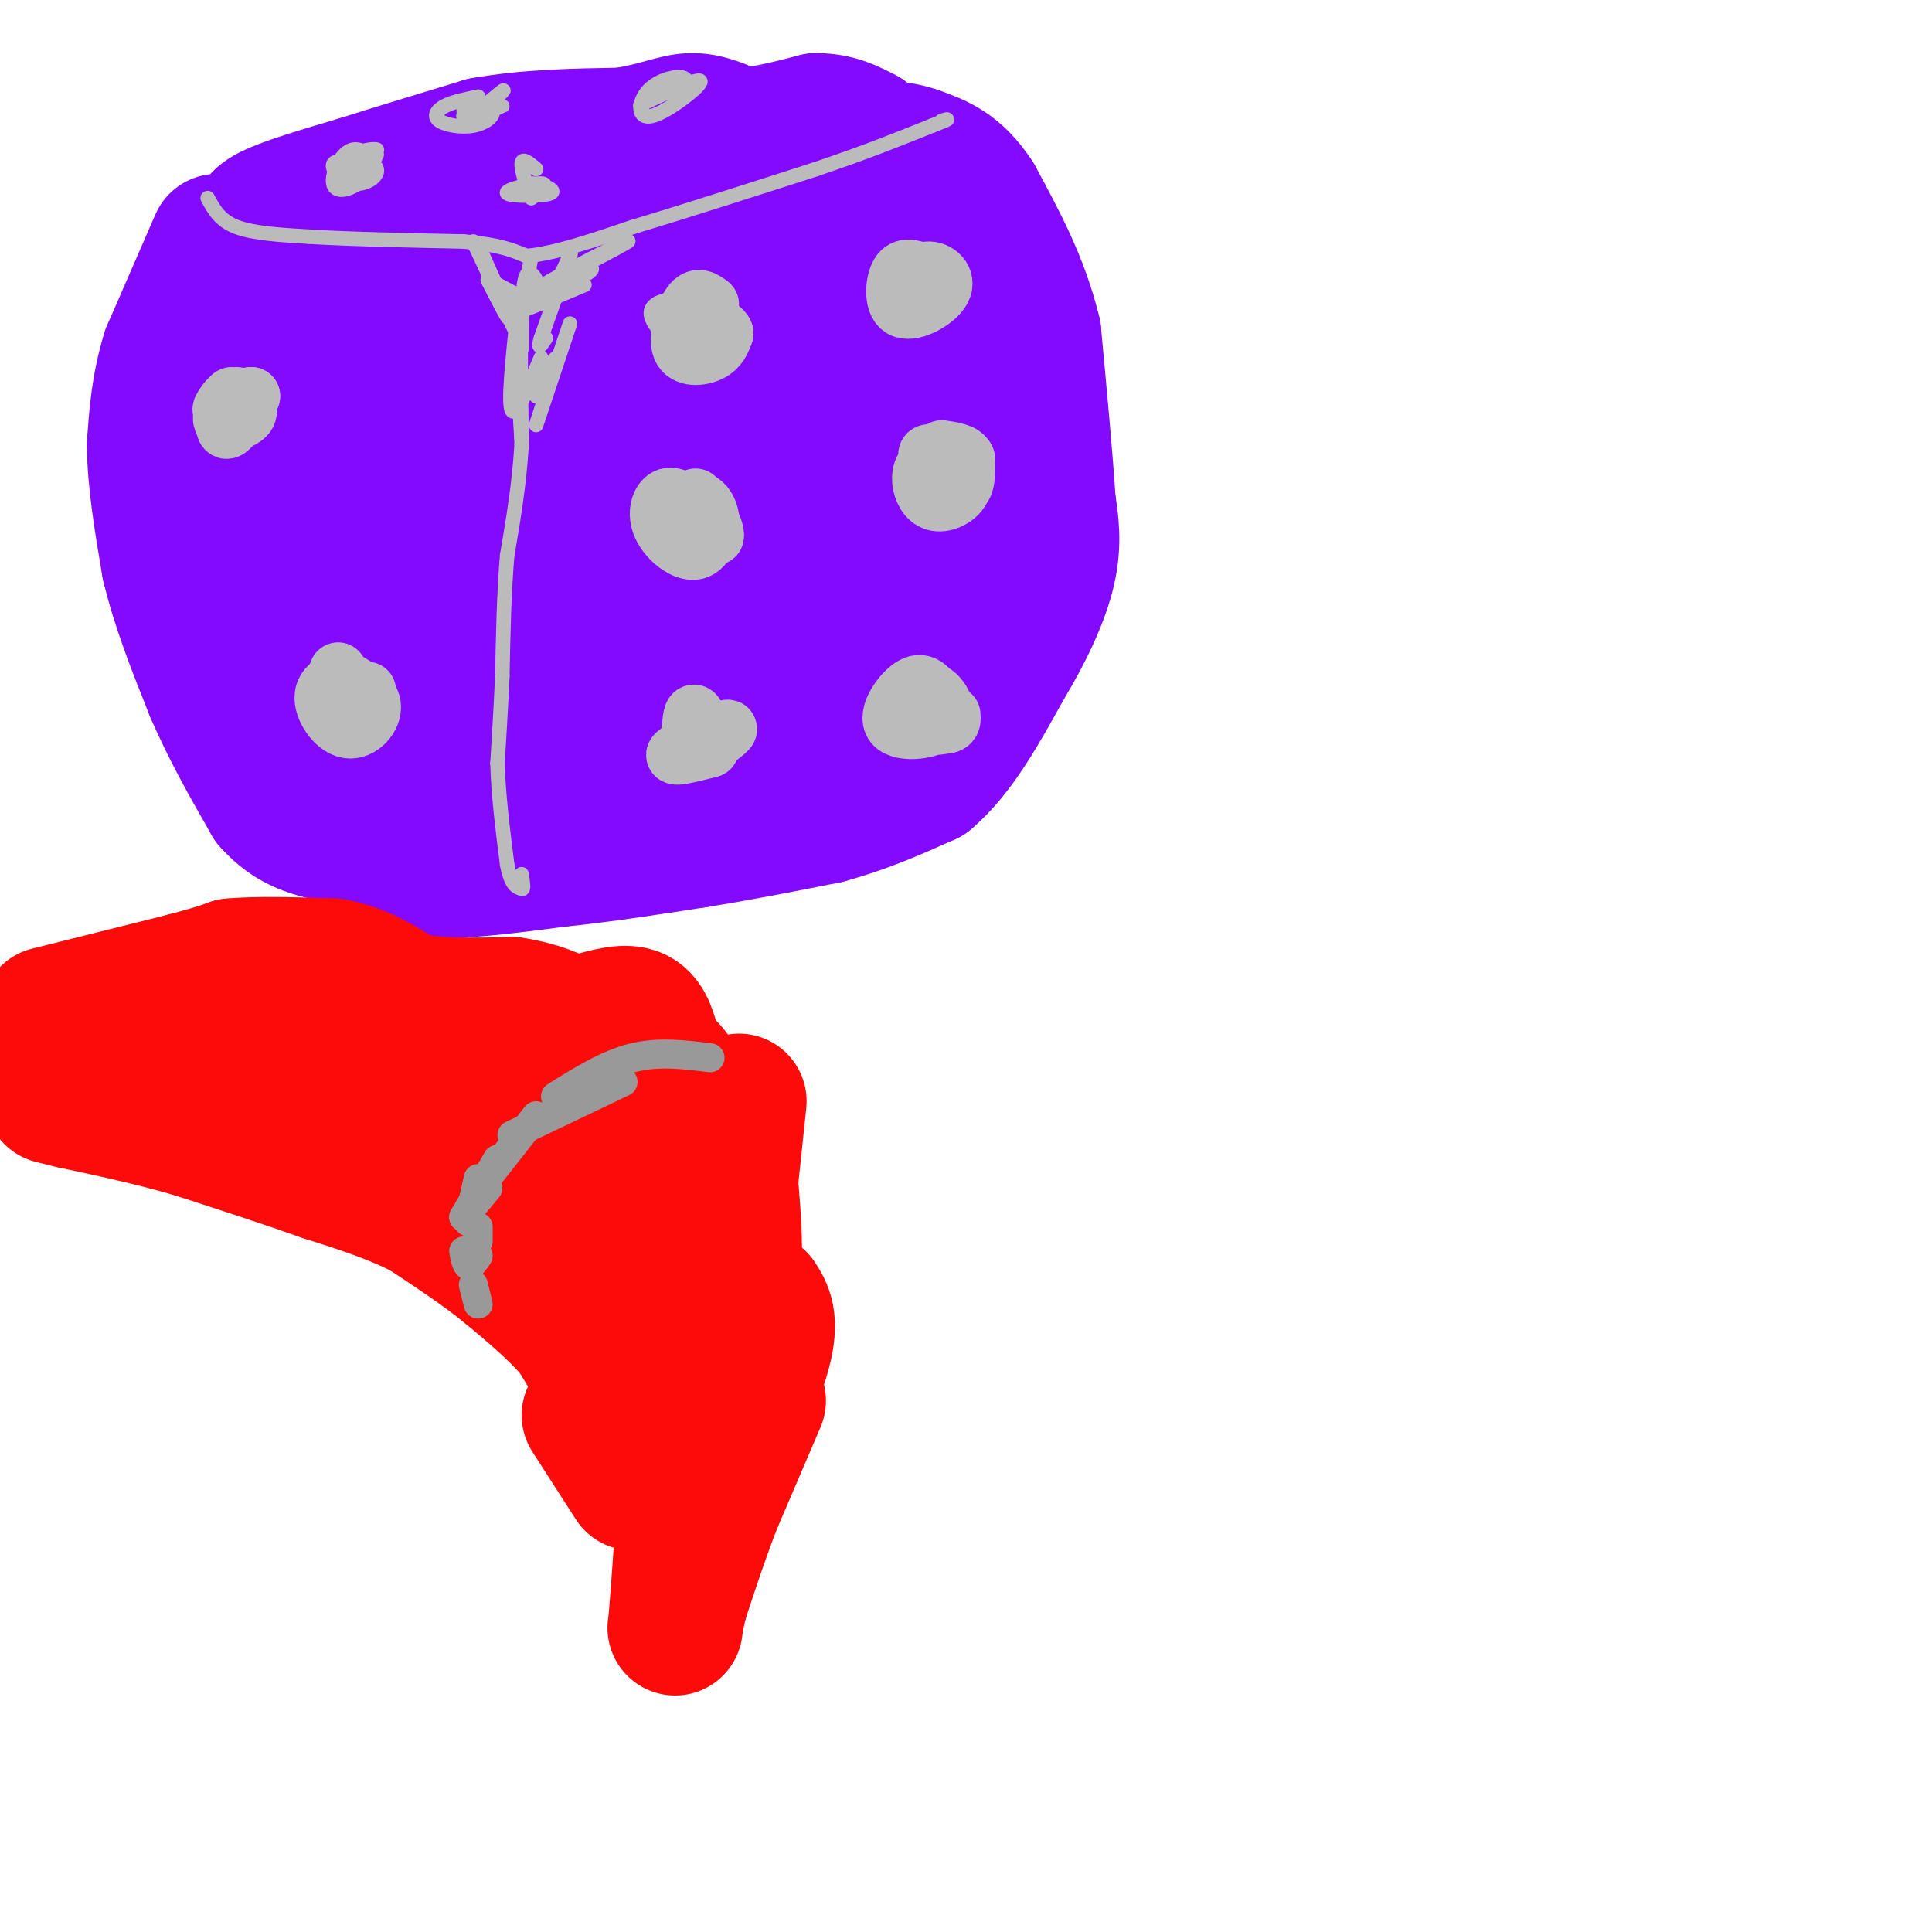 <svg viewBox='0 0 400 400' version='1.1' xmlns='http://www.w3.org/2000/svg' xmlns:xlink='http://www.w3.org/1999/xlink'><g fill='none' stroke='#830AFE' stroke-width='6' stroke-linecap='round' stroke-linejoin='round'><path d='M41,41c0.000,0.000 10.000,5.000 10,5'/><path d='M51,46c4.000,1.333 9.000,2.167 14,3'/><path d='M65,49c2.167,0.500 0.583,0.250 -1,0'/></g>
<g fill='none' stroke='#830AFE' stroke-width='28' stroke-linecap='round' stroke-linejoin='round'><path d='M45,50c0.000,0.000 -10.000,23.000 -10,23'/><path d='M35,73c-2.167,7.000 -2.583,13.000 -3,19'/><path d='M32,92c0.000,7.333 1.500,16.167 3,25'/><path d='M35,117c2.000,8.500 5.500,17.250 9,26'/><path d='M44,143c3.500,8.167 7.750,15.583 12,23'/><path d='M56,166c4.333,5.000 9.167,6.000 14,7'/><path d='M70,173c5.000,2.333 10.500,4.667 16,7'/><path d='M86,180c7.500,0.833 18.250,-0.583 29,-2'/><path d='M115,178c9.667,-1.000 19.333,-2.500 29,-4'/><path d='M144,174c9.333,-1.500 18.167,-3.250 27,-5'/><path d='M171,169c8.000,-2.167 14.500,-5.083 21,-8'/><path d='M192,161c6.167,-5.167 11.083,-14.083 16,-23'/><path d='M208,138c4.489,-7.400 7.711,-14.400 9,-20c1.289,-5.600 0.644,-9.800 0,-14'/><path d='M217,104c-0.500,-8.167 -1.750,-21.583 -3,-35'/><path d='M214,69c-2.500,-10.500 -7.250,-19.250 -12,-28'/><path d='M202,41c-4.000,-6.167 -8.000,-7.583 -12,-9'/><path d='M190,32c-4.333,-1.667 -9.167,-1.333 -14,-1'/><path d='M176,31c-3.000,-0.167 -3.500,-0.083 -4,0'/><path d='M172,31c-4.333,0.667 -13.167,2.333 -22,4'/><path d='M150,35c-7.833,1.667 -16.417,3.833 -25,6'/><path d='M125,41c-5.333,2.000 -6.167,4.000 -7,6'/><path d='M118,47c-1.167,1.333 -0.583,1.667 0,2'/><path d='M167,44c-21.378,5.956 -42.756,11.911 -37,12c5.756,0.089 38.644,-5.689 46,-6c7.356,-0.311 -10.822,4.844 -29,10'/><path d='M147,60c3.405,-0.539 26.418,-6.887 29,-7c2.582,-0.113 -15.266,6.008 -26,11c-10.734,4.992 -14.352,8.855 -8,8c6.352,-0.855 22.676,-6.427 39,-12'/><path d='M181,60c-5.842,3.209 -39.947,17.231 -37,19c2.947,1.769 42.947,-8.716 48,-8c5.053,0.716 -24.842,12.633 -35,17c-10.158,4.367 -0.579,1.183 9,-2'/><path d='M166,86c10.432,-4.466 32.013,-14.630 29,-10c-3.013,4.630 -30.619,24.054 -33,26c-2.381,1.946 20.463,-13.587 27,-18c6.537,-4.413 -3.231,2.293 -13,9'/><path d='M176,93c-7.845,12.405 -20.958,38.917 -19,43c1.958,4.083 18.988,-14.262 23,-19c4.012,-4.738 -4.994,4.131 -14,13'/><path d='M166,130c-4.509,5.862 -8.780,14.018 -3,10c5.780,-4.018 21.611,-20.211 26,-26c4.389,-5.789 -2.665,-1.174 -2,-4c0.665,-2.826 9.047,-13.093 10,-11c0.953,2.093 -5.524,16.547 -12,31'/><path d='M185,130c-3.244,6.956 -5.356,8.844 -8,10c-2.644,1.156 -5.822,1.578 -9,2'/><path d='M54,48c-0.667,-1.167 -1.333,-2.333 2,-4c3.333,-1.667 10.667,-3.833 18,-6'/><path d='M74,38c7.333,-2.333 16.667,-5.167 26,-8'/><path d='M100,30c9.167,-1.667 19.083,-1.833 29,-2'/><path d='M129,28c7.178,-1.111 10.622,-2.889 14,-3c3.378,-0.111 6.689,1.444 10,3'/><path d='M153,28c4.333,0.000 10.167,-1.500 16,-3'/><path d='M169,25c4.333,0.000 7.167,1.500 10,3'/><path d='M179,28c0.667,0.500 -2.667,0.250 -6,0'/><path d='M119,38c-17.111,4.089 -34.222,8.178 -47,15c-12.778,6.822 -21.222,16.378 -24,20c-2.778,3.622 0.111,1.311 3,-1'/><path d='M51,72c10.327,-4.199 34.644,-14.198 47,-18c12.356,-3.802 12.750,-1.408 -2,9c-14.750,10.408 -44.643,28.831 -45,30c-0.357,1.169 28.821,-14.915 58,-31'/><path d='M109,62c-7.810,5.238 -56.336,33.833 -67,43c-10.664,9.167 16.535,-1.093 41,-13c24.465,-11.907 46.197,-25.460 40,-22c-6.197,3.460 -40.322,23.931 -55,34c-14.678,10.069 -9.908,9.734 -2,7c7.908,-2.734 18.954,-7.867 30,-13'/><path d='M96,98c15.220,-7.742 38.269,-20.597 26,-13c-12.269,7.597 -59.856,35.644 -58,35c1.856,-0.644 53.153,-29.981 54,-29c0.847,0.981 -48.758,32.280 -61,40c-12.242,7.720 12.879,-8.140 38,-24'/><path d='M95,107c14.232,-9.092 30.814,-19.823 17,-9c-13.814,10.823 -58.022,43.200 -55,44c3.022,0.800 53.275,-29.977 61,-35c7.725,-5.023 -27.079,15.708 -43,26c-15.921,10.292 -12.961,10.146 -10,10'/><path d='M65,143c17.733,-9.244 67.067,-37.356 79,-46c11.933,-8.644 -13.533,2.178 -39,13'/><path d='M105,110c-14.528,6.759 -31.350,17.157 -20,12c11.350,-5.157 50.870,-25.868 62,-32c11.130,-6.132 -6.130,2.315 -23,14c-16.870,11.685 -33.350,26.607 -41,34c-7.650,7.393 -6.472,7.255 6,0c12.472,-7.255 36.236,-21.628 60,-36'/><path d='M149,102c-7.285,5.553 -55.499,37.437 -56,39c-0.501,1.563 46.711,-27.195 47,-27c0.289,0.195 -46.346,29.341 -54,36c-7.654,6.659 23.673,-9.171 55,-25'/><path d='M141,125c-1.654,3.963 -33.289,26.372 -31,26c2.289,-0.372 38.501,-23.523 42,-25c3.499,-1.477 -25.715,18.721 -31,25c-5.285,6.279 13.357,-1.360 32,-9'/><path d='M153,142c6.048,-1.536 5.167,-0.875 8,1c2.833,1.875 9.381,4.964 4,7c-5.381,2.036 -22.690,3.018 -40,4'/><path d='M125,154c-12.500,-0.167 -23.750,-2.583 -35,-5'/><path d='M67,142c-0.274,2.238 -0.548,4.476 0,6c0.548,1.524 1.917,2.333 5,4c3.083,1.667 7.881,4.190 16,5c8.119,0.810 19.560,-0.095 31,-1'/><path d='M119,156c5.167,-0.167 2.583,-0.083 0,0'/><path d='M150,150c0.000,0.000 13.000,-1.000 13,-1'/><path d='M138,150c-12.583,1.833 -25.167,3.667 -29,4c-3.833,0.333 1.083,-0.833 6,-2'/></g>
<g fill='none' stroke='#BBBBBB' stroke-width='3' stroke-linecap='round' stroke-linejoin='round'><path d='M43,41c1.250,2.333 2.500,4.667 6,6c3.500,1.333 9.250,1.667 15,2'/><path d='M64,49c7.833,0.500 19.917,0.750 32,1'/><path d='M96,50c7.500,0.667 10.250,1.833 13,3'/><path d='M109,53c5.833,-0.500 13.917,-3.250 22,-6'/><path d='M131,47c10.000,-3.000 24.000,-7.500 38,-12'/><path d='M169,35c10.333,-3.500 17.167,-6.250 24,-9'/><path d='M193,26c4.333,-1.667 3.167,-1.333 2,-1'/><path d='M110,53c0.000,0.000 -2.000,12.000 -2,12'/><path d='M108,65c-0.333,6.500 -0.167,16.750 0,27'/><path d='M108,92c-0.500,8.333 -1.750,15.667 -3,23'/><path d='M105,115c-0.667,8.000 -0.833,16.500 -1,25'/><path d='M104,140c-0.333,7.167 -0.667,12.583 -1,18'/><path d='M103,158c0.167,6.500 1.083,13.750 2,21'/><path d='M105,179c0.833,4.333 1.917,4.667 3,5'/><path d='M108,184c0.500,0.333 0.250,-1.333 0,-3'/><path d='M121,59c-8.067,3.400 -16.133,6.800 -15,6c1.133,-0.800 11.467,-5.800 15,-8c3.533,-2.200 0.267,-1.600 -3,-1'/><path d='M118,56c3.298,-2.071 13.042,-6.750 12,-6c-1.042,0.750 -12.869,6.929 -17,9c-4.131,2.071 -0.565,0.036 3,-2'/><path d='M116,57c1.178,-1.956 2.622,-5.844 2,-4c-0.622,1.844 -3.311,9.422 -6,17'/><path d='M112,70c-0.833,2.833 0.083,1.417 1,0'/><path d='M98,50c4.768,10.238 9.536,20.476 9,19c-0.536,-1.476 -6.375,-14.667 -7,-16c-0.625,-1.333 3.964,9.190 5,12c1.036,2.810 -1.482,-2.095 -4,-7'/><path d='M101,58c1.754,0.400 8.140,4.901 10,4c1.860,-0.901 -0.807,-7.204 -2,-5c-1.193,2.204 -0.912,12.915 -1,15c-0.088,2.085 -0.544,-4.458 -1,-11'/><path d='M107,61c0.111,5.444 0.889,24.556 1,29c0.111,4.444 -0.444,-5.778 -1,-16'/><path d='M107,66c-0.917,8.833 -1.833,17.667 -1,19c0.833,1.333 3.417,-4.833 6,-11'/><path d='M118,67c-3.489,10.467 -6.978,20.933 -7,21c-0.022,0.067 3.422,-10.267 4,-13c0.578,-2.733 -1.711,2.133 -4,7'/><path d='M99,20c-2.673,0.556 -5.346,1.113 -7,2c-1.654,0.887 -2.288,2.105 -1,3c1.288,0.895 4.500,1.467 7,1c2.500,-0.467 4.288,-1.972 4,-3c-0.288,-1.028 -2.654,-1.579 -4,-1c-1.346,0.579 -1.673,2.290 -2,4'/><path d='M96,26c1.689,-1.111 6.911,-5.889 8,-7c1.089,-1.111 -1.956,1.444 -5,4'/><path d='M99,23c0.689,0.311 4.911,-0.911 5,-1c0.089,-0.089 -3.956,0.956 -8,2'/><path d='M96,24c-0.444,0.089 2.444,-0.689 3,-1c0.556,-0.311 -1.222,-0.156 -3,0'/><path d='M75,34c-2.791,-0.514 -5.582,-1.028 -6,0c-0.418,1.028 1.537,3.599 4,4c2.463,0.401 5.433,-1.367 5,-3c-0.433,-1.633 -4.271,-3.132 -6,-2c-1.729,1.132 -1.351,4.895 0,5c1.351,0.105 3.676,-3.447 6,-7'/><path d='M78,31c-1.351,-0.558 -7.730,1.546 -8,3c-0.270,1.454 5.569,2.257 7,1c1.431,-1.257 -1.544,-4.574 -4,-4c-2.456,0.574 -4.392,5.039 -4,7c0.392,1.961 3.112,1.417 5,0c1.888,-1.417 2.944,-3.709 4,-6'/><path d='M142,19c0.303,-1.394 0.606,-2.788 -1,-3c-1.606,-0.212 -5.121,0.758 -7,3c-1.879,2.242 -2.121,5.758 1,5c3.121,-0.758 9.606,-5.788 10,-7c0.394,-1.212 -5.303,1.394 -11,4'/><path d='M134,21c-2.000,0.833 -1.500,0.917 -1,1'/><path d='M110,41c1.943,-1.474 3.885,-2.947 2,-3c-1.885,-0.053 -7.598,1.316 -7,2c0.598,0.684 7.507,0.684 9,0c1.493,-0.684 -2.431,-2.053 -4,-2c-1.569,0.053 -0.785,1.526 0,3'/><path d='M110,41c-0.578,-1.133 -2.022,-5.467 -2,-7c0.022,-1.533 1.511,-0.267 3,1'/><path d='M147,63c-2.705,-0.627 -5.410,-1.254 -8,-1c-2.590,0.254 -5.065,1.388 -4,4c1.065,2.612 5.671,6.703 6,6c0.329,-0.703 -3.620,-6.201 -3,-7c0.620,-0.799 5.810,3.100 11,7'/><path d='M149,72c-0.560,0.179 -7.458,-2.875 -8,-3c-0.542,-0.125 5.274,2.679 8,2c2.726,-0.679 2.363,-4.839 2,-9'/><path d='M151,62c-0.500,-1.000 -2.750,1.000 -5,3'/></g>
<g fill='none' stroke='#BBBBBB' stroke-width='12' stroke-linecap='round' stroke-linejoin='round'><path d='M147,63c-1.304,-0.964 -2.607,-1.929 -4,0c-1.393,1.929 -2.875,6.750 -2,9c0.875,2.250 4.107,1.929 6,1c1.893,-0.929 2.446,-2.464 3,-4'/><path d='M150,69c-0.333,-1.167 -2.667,-2.083 -5,-3'/><path d='M145,66c-0.833,-0.500 -0.417,-0.250 0,0'/><path d='M190,56c-1.547,-0.452 -3.093,-0.903 -4,1c-0.907,1.903 -1.174,6.162 1,7c2.174,0.838 6.789,-1.744 8,-4c1.211,-2.256 -0.982,-4.184 -3,-4c-2.018,0.184 -3.862,2.481 -4,4c-0.138,1.519 1.431,2.259 3,3'/><path d='M191,63c0.022,-1.000 -1.422,-5.000 -2,-6c-0.578,-1.000 -0.289,1.000 0,3'/><path d='M143,105c-1.819,-1.327 -3.639,-2.653 -5,-2c-1.361,0.653 -2.264,3.287 -1,6c1.264,2.713 4.695,5.506 7,5c2.305,-0.506 3.484,-4.311 3,-7c-0.484,-2.689 -2.630,-4.262 -4,-3c-1.370,1.262 -1.963,5.361 -1,7c0.963,1.639 3.481,0.820 6,0'/><path d='M148,111c0.333,-1.333 -1.833,-4.667 -4,-8'/><path d='M199,94c-2.775,0.395 -5.550,0.790 -7,2c-1.450,1.210 -1.576,3.234 -1,5c0.576,1.766 1.853,3.274 4,3c2.147,-0.274 5.163,-2.331 4,-5c-1.163,-2.669 -6.505,-5.949 -7,-5c-0.495,0.949 3.859,6.128 6,7c2.141,0.872 2.071,-2.564 2,-6'/><path d='M200,95c-0.500,-1.333 -2.750,-1.667 -5,-2'/><path d='M147,155c-4.133,1.044 -8.267,2.089 -7,1c1.267,-1.089 7.933,-4.311 10,-5c2.067,-0.689 -0.467,1.156 -3,3'/><path d='M147,154c-1.089,-1.000 -2.311,-5.000 -3,-6c-0.689,-1.000 -0.844,1.000 -1,3'/><path d='M143,151c-0.167,0.500 -0.083,0.250 0,0'/><path d='M194,145c-1.339,-2.143 -2.679,-4.286 -5,-3c-2.321,1.286 -5.625,6.002 -4,8c1.625,1.998 8.178,1.278 10,-1c1.822,-2.278 -1.086,-6.113 -3,-6c-1.914,0.113 -2.832,4.175 -2,6c0.832,1.825 3.416,1.412 6,1'/><path d='M196,150c1.167,-0.167 1.083,-1.083 1,-2'/><path d='M47,83c-0.417,3.083 -0.833,6.167 0,6c0.833,-0.167 2.917,-3.583 5,-7'/><path d='M52,82c-0.762,-0.139 -5.168,3.012 -6,3c-0.832,-0.012 1.911,-3.189 2,-3c0.089,0.189 -2.476,3.743 -2,5c0.476,1.257 3.993,0.216 5,-1c1.007,-1.216 -0.497,-2.608 -2,-4'/><path d='M76,143c-1.333,3.324 -2.667,6.649 -3,6c-0.333,-0.649 0.333,-5.271 -1,-7c-1.333,-1.729 -4.667,-0.567 -5,2c-0.333,2.567 2.333,6.537 5,7c2.667,0.463 5.333,-2.582 5,-5c-0.333,-2.418 -3.667,-4.209 -7,-6'/><path d='M70,140c-0.681,1.276 1.116,7.466 3,9c1.884,1.534 3.853,-1.587 3,-3c-0.853,-1.413 -4.530,-1.118 -6,-2c-1.470,-0.882 -0.735,-2.941 0,-5'/></g>
<g fill='none' stroke='#FD0A0A' stroke-width='28' stroke-linecap='round' stroke-linejoin='round'><path d='M10,210c0.000,0.000 28.000,-7.000 28,-7'/><path d='M38,203c6.333,-1.667 8.167,-2.333 10,-3'/><path d='M48,200c5.167,-0.500 13.083,-0.250 21,0'/><path d='M69,200c6.000,1.167 10.500,4.083 15,7'/><path d='M84,207c6.167,1.333 14.083,1.167 22,1'/><path d='M106,208c5.667,0.833 8.833,2.417 12,4'/><path d='M118,212c4.667,1.667 10.333,3.833 16,6'/><path d='M134,218c4.044,2.178 6.156,4.622 7,8c0.844,3.378 0.422,7.689 0,12'/><path d='M141,238c0.333,5.833 1.167,14.417 2,23'/><path d='M143,261c1.000,0.000 2.500,-11.500 4,-23'/><path d='M147,238c0.756,-5.311 0.644,-7.089 1,-7c0.356,0.089 1.178,2.044 2,4'/><path d='M150,235c0.933,5.778 2.267,18.222 2,26c-0.267,7.778 -2.133,10.889 -4,14'/><path d='M148,275c-1.167,7.167 -2.083,18.083 -3,29'/><path d='M145,304c-0.778,5.844 -1.222,5.956 -1,5c0.222,-0.956 1.111,-2.978 2,-5'/><path d='M157,290c0.000,0.000 -9.000,21.000 -9,21'/><path d='M148,311c-2.667,6.833 -4.833,13.417 -7,20'/><path d='M141,331c-1.400,5.244 -1.400,8.356 -1,4c0.400,-4.356 1.200,-16.178 2,-28'/><path d='M142,307c0.400,-8.533 0.400,-15.867 -1,-22c-1.400,-6.133 -4.200,-11.067 -7,-16'/><path d='M134,269c-1.143,1.857 -0.500,14.500 -1,18c-0.500,3.500 -2.143,-2.143 -3,-3c-0.857,-0.857 -0.929,3.071 -1,7'/><path d='M129,291c-1.833,-1.333 -5.917,-8.167 -10,-15'/><path d='M119,276c-4.000,-4.667 -9.000,-8.833 -14,-13'/><path d='M105,263c-5.167,-4.167 -11.083,-8.083 -17,-12'/><path d='M88,251c-6.333,-3.333 -13.667,-5.667 -21,-8'/><path d='M67,243c-8.000,-2.833 -17.500,-5.917 -27,-9'/><path d='M40,234c-8.667,-2.500 -16.833,-4.250 -25,-6'/><path d='M15,228c-4.833,-1.167 -4.417,-1.083 -4,-1'/><path d='M31,225c-1.673,-1.167 -3.345,-2.333 4,-3c7.345,-0.667 23.708,-0.833 37,3c13.292,3.833 23.512,11.667 29,17c5.488,5.333 6.244,8.167 7,11'/><path d='M108,253c2.167,3.000 4.083,5.000 6,7'/><path d='M96,229c10.289,4.889 20.578,9.778 26,16c5.422,6.222 5.978,13.778 6,16c0.022,2.222 -0.489,-0.889 -1,-4'/><path d='M127,257c-0.167,-0.667 -0.083,-0.333 0,0'/><path d='M128,237c0.096,1.193 0.191,2.386 2,3c1.809,0.614 5.330,0.649 1,-4c-4.330,-4.649 -16.512,-13.982 -18,-16c-1.488,-2.018 7.718,3.281 12,5c4.282,1.719 3.641,-0.140 3,-2'/><path d='M128,223c2.022,-1.200 5.578,-3.200 6,-4c0.422,-0.800 -2.289,-0.400 -5,0'/><path d='M129,219c-0.833,0.000 -0.417,0.000 0,0'/><path d='M135,216c-0.750,-2.667 -1.500,-5.333 -4,-6c-2.500,-0.667 -6.750,0.667 -11,2'/><path d='M120,212c-2.000,0.833 -1.500,1.917 -1,3'/><path d='M122,293c0.000,0.000 9.000,14.000 9,14'/><path d='M146,309c5.083,-11.167 10.167,-22.333 12,-29c1.833,-6.667 0.417,-8.833 -1,-11'/><path d='M153,228c0.000,0.000 -2.000,19.000 -2,19'/></g>
<g fill='none' stroke='#999999' stroke-width='6' stroke-linecap='round' stroke-linejoin='round'><path d='M147,219c-5.333,-0.667 -10.667,-1.333 -16,0c-5.333,1.333 -10.667,4.667 -16,8'/><path d='M129,224c0.000,0.000 -23.000,11.000 -23,11'/><path d='M111,231c0.000,0.000 -11.000,14.000 -11,14'/><path d='M103,240c0.000,0.000 -7.000,12.000 -7,12'/><path d='M101,246c0.000,0.000 -5.000,6.000 -5,6'/><path d='M99,244c0.000,0.000 -2.000,9.000 -2,9'/><path d='M98,266c0.000,0.000 1.000,4.000 1,4'/><path d='M96,259c0.250,1.417 0.500,2.833 1,3c0.500,0.167 1.250,-0.917 2,-2'/><path d='M99,254c0.000,0.000 0.000,3.000 0,3'/></g>
</svg>